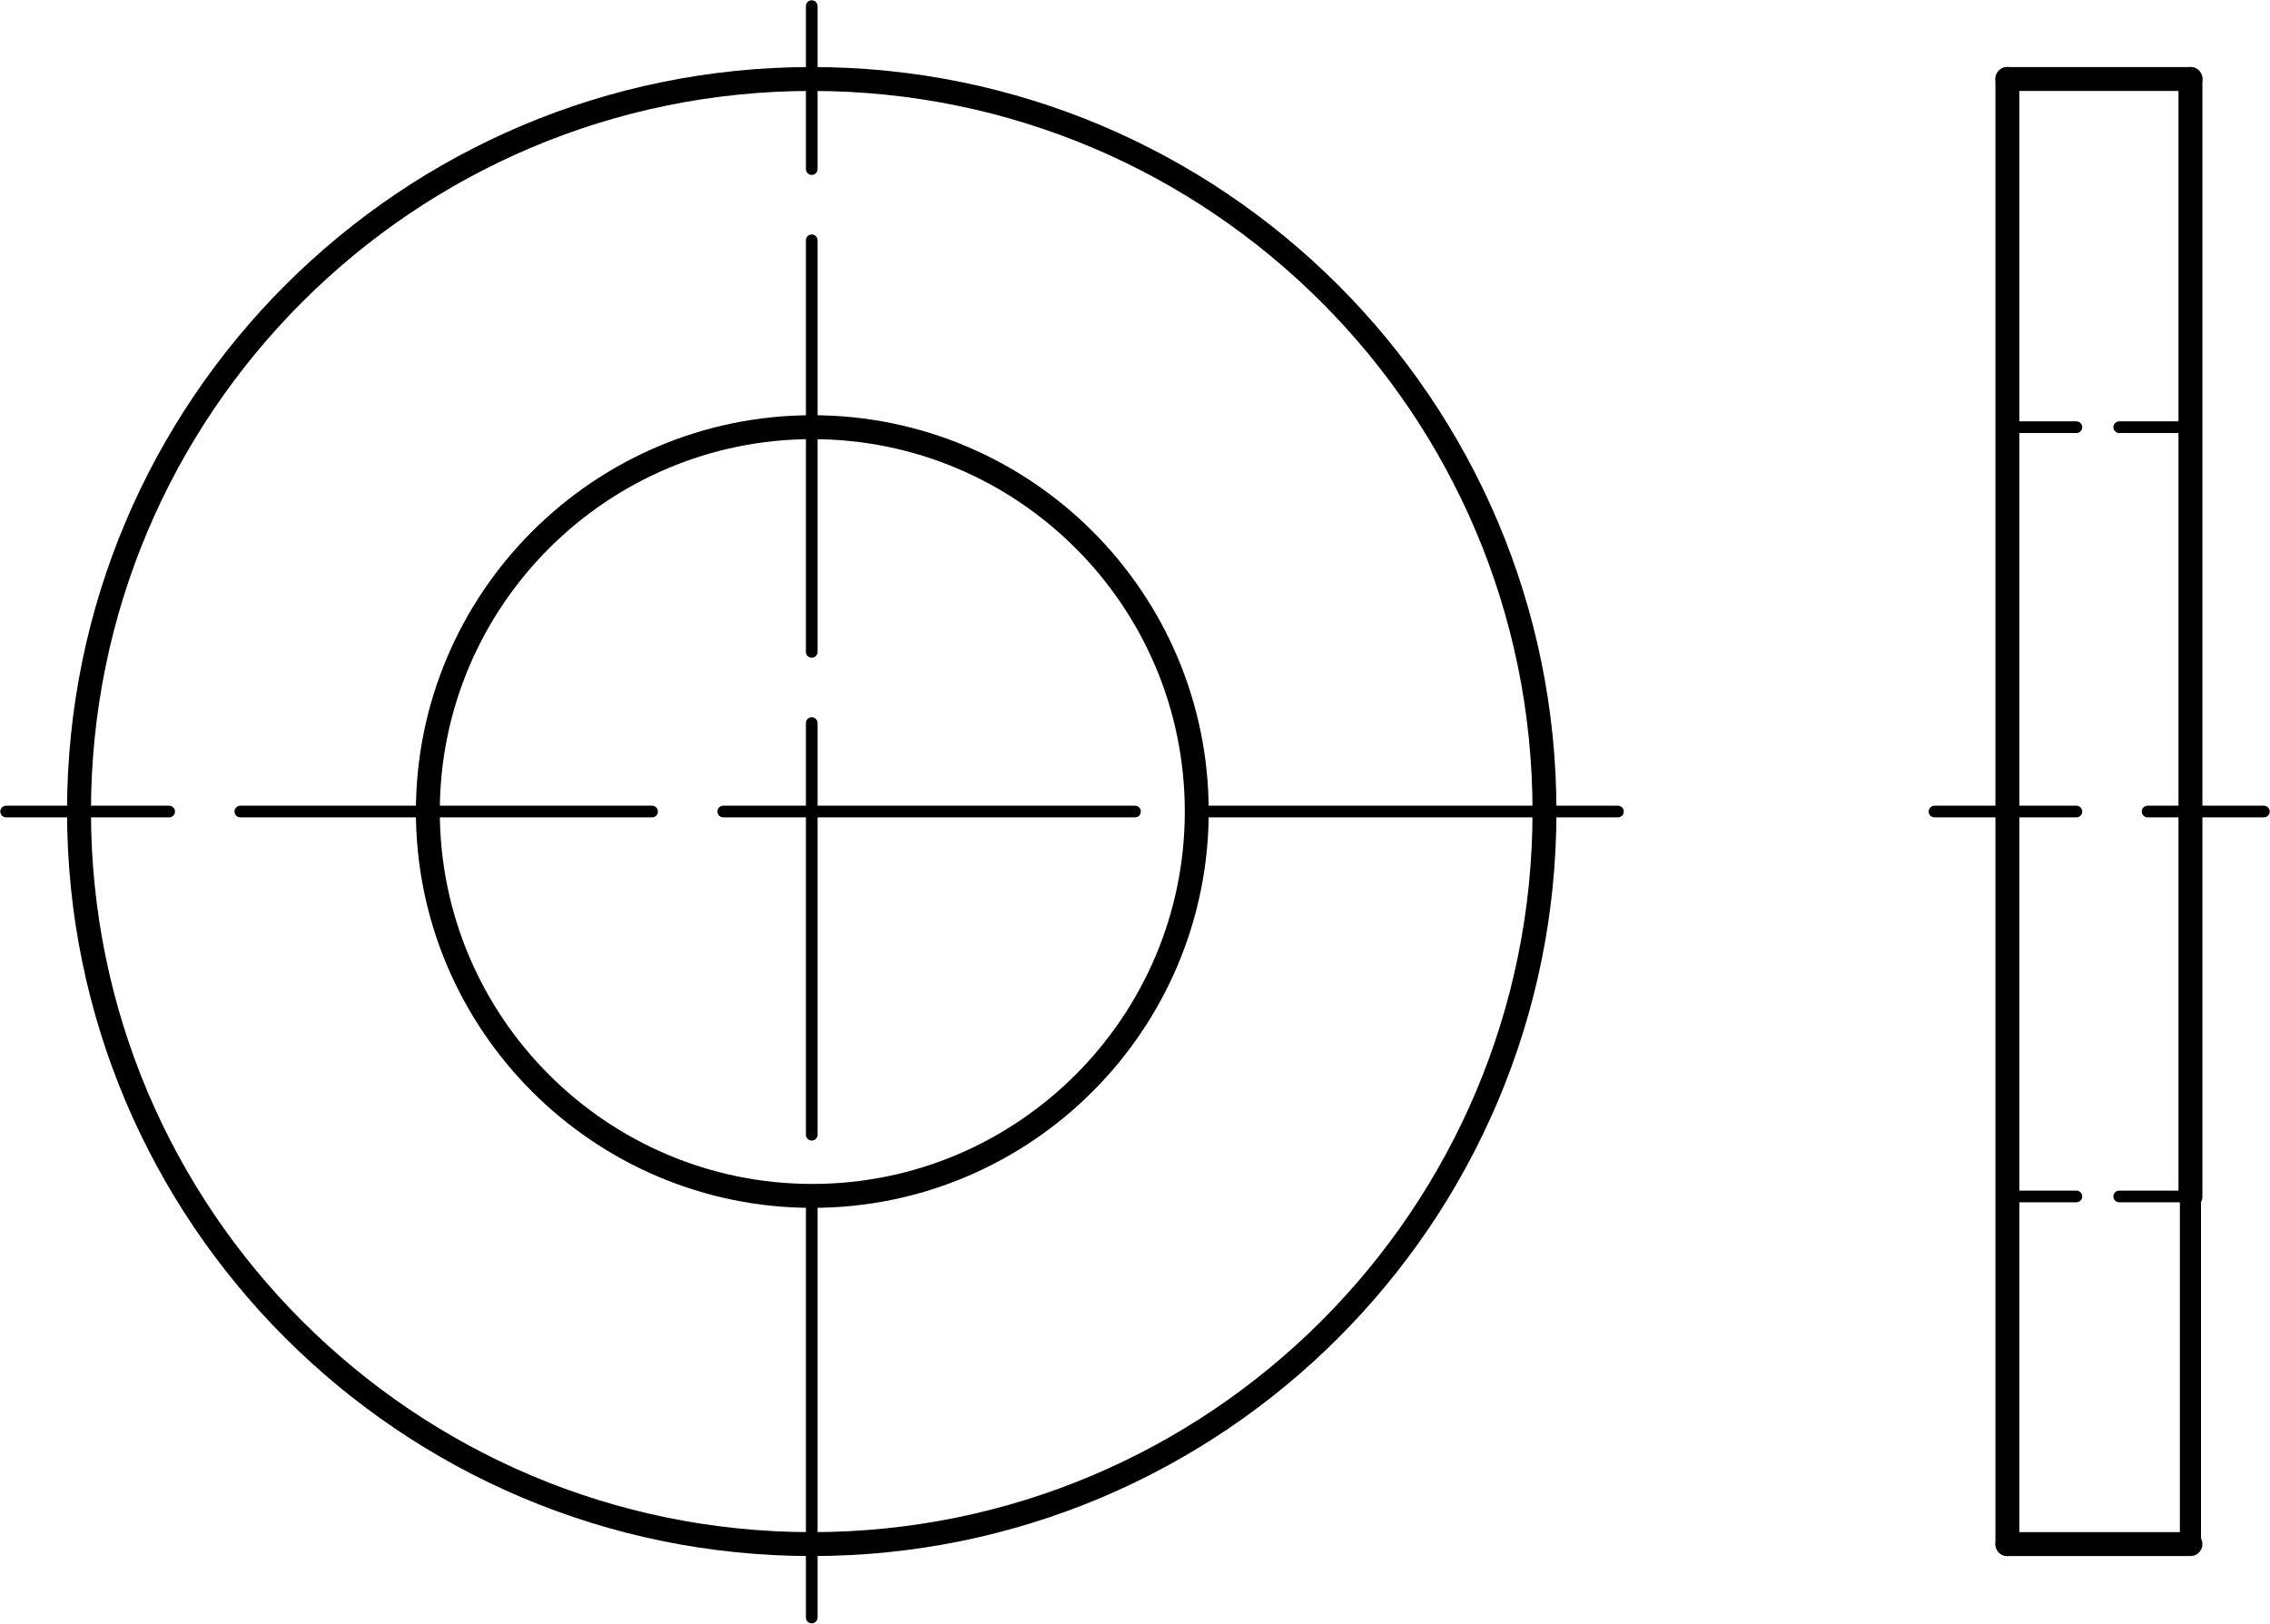 <?xml version="1.0" encoding="utf-8"?>
<!-- Generator: Adobe Illustrator 27.0.1, SVG Export Plug-In . SVG Version: 6.00 Build 0)  -->
<svg version="1.1" id="Ebene_1" xmlns="http://www.w3.org/2000/svg" xmlns:xlink="http://www.w3.org/1999/xlink" x="0px" y="0px"
	 viewBox="0 0 40.8 29.19" style="enable-background:new 0 0 40.8 29.19;" xml:space="preserve">
<g id="Konturlinie">
	
		<line style="fill:none;stroke:#000000;stroke-width:0.43;stroke-linecap:round;stroke-linejoin:round;" x1="39.37" y1="21.51" x2="39.37" y2="1.42"/>
	
		<line style="fill:none;stroke:#000000;stroke-width:0.43;stroke-linecap:round;stroke-linejoin:round;" x1="36.08" y1="14.59" x2="36.08" y2="27.76"/>
	
		<line style="fill:none;stroke:#000000;stroke-width:0.43;stroke-linecap:round;stroke-linejoin:round;" x1="36.08" y1="27.76" x2="39.37" y2="27.76"/>
	
		<line style="fill:none;stroke:#000000;stroke-width:0.38;stroke-linecap:round;stroke-linejoin:round;" x1="39.37" y1="27.76" x2="39.37" y2="21.51"/>
	
		<line style="fill:none;stroke:#000000;stroke-width:0.43;stroke-linecap:round;stroke-linejoin:round;" x1="36.08" y1="14.59" x2="36.08" y2="1.42"/>
	
		<line style="fill:none;stroke:#000000;stroke-width:0.43;stroke-linecap:round;stroke-linejoin:round;" x1="36.08" y1="1.42" x2="39.37" y2="1.42"/>
	<path style="fill:none;stroke:#000000;stroke-width:0.43;stroke-linecap:round;stroke-linejoin:round;" d="M27.76,14.59
		c0-7.27-5.9-13.17-13.17-13.17S1.42,7.32,1.42,14.59s5.9,13.17,13.17,13.17S27.76,21.86,27.76,14.59L27.76,14.59z"/>
	<path style="fill:none;stroke:#000000;stroke-width:0.43;stroke-linecap:round;stroke-linejoin:round;" d="M21.51,14.59
		c0-3.82-3.1-6.91-6.91-6.91s-6.91,3.1-6.91,6.91s3.1,6.91,6.91,6.91S21.51,18.4,21.51,14.59L21.51,14.59z"/>
</g>
<g id="Verdeckte_Linie">
	
		<line style="fill:none;stroke:#000000;stroke-width:0.21;stroke-linecap:round;stroke-linejoin:round;stroke-dasharray:0,0,1.28,0.77;" x1="39.37" y1="7.68" x2="36.08" y2="7.68"/>
	
		<line style="fill:none;stroke:#000000;stroke-width:0.21;stroke-linecap:round;stroke-linejoin:round;stroke-dasharray:0,0,1.28,0.77;" x1="39.37" y1="21.51" x2="36.08" y2="21.51"/>
</g>
<g id="Mittellinie">
	
		<line style="fill:none;stroke:#000000;stroke-width:0.21;stroke-linecap:round;stroke-linejoin:round;stroke-dasharray:0,0,0,0,2.55,1.28;" x1="34.77" y1="14.59" x2="40.69" y2="14.59"/>
	
		<line style="fill:none;stroke:#000000;stroke-width:0.21;stroke-linecap:round;stroke-linejoin:round;stroke-dasharray:0,0,0,0,7.4,1.28;" x1="14.59" y1="29.08" x2="14.59" y2="0.11"/>
	
		<line style="fill:none;stroke:#000000;stroke-width:0.21;stroke-linecap:round;stroke-linejoin:round;stroke-dasharray:0,0,0,0,7.4,1.28;" x1="29.08" y1="14.59" x2="0.11" y2="14.59"/>
</g>
</svg>
